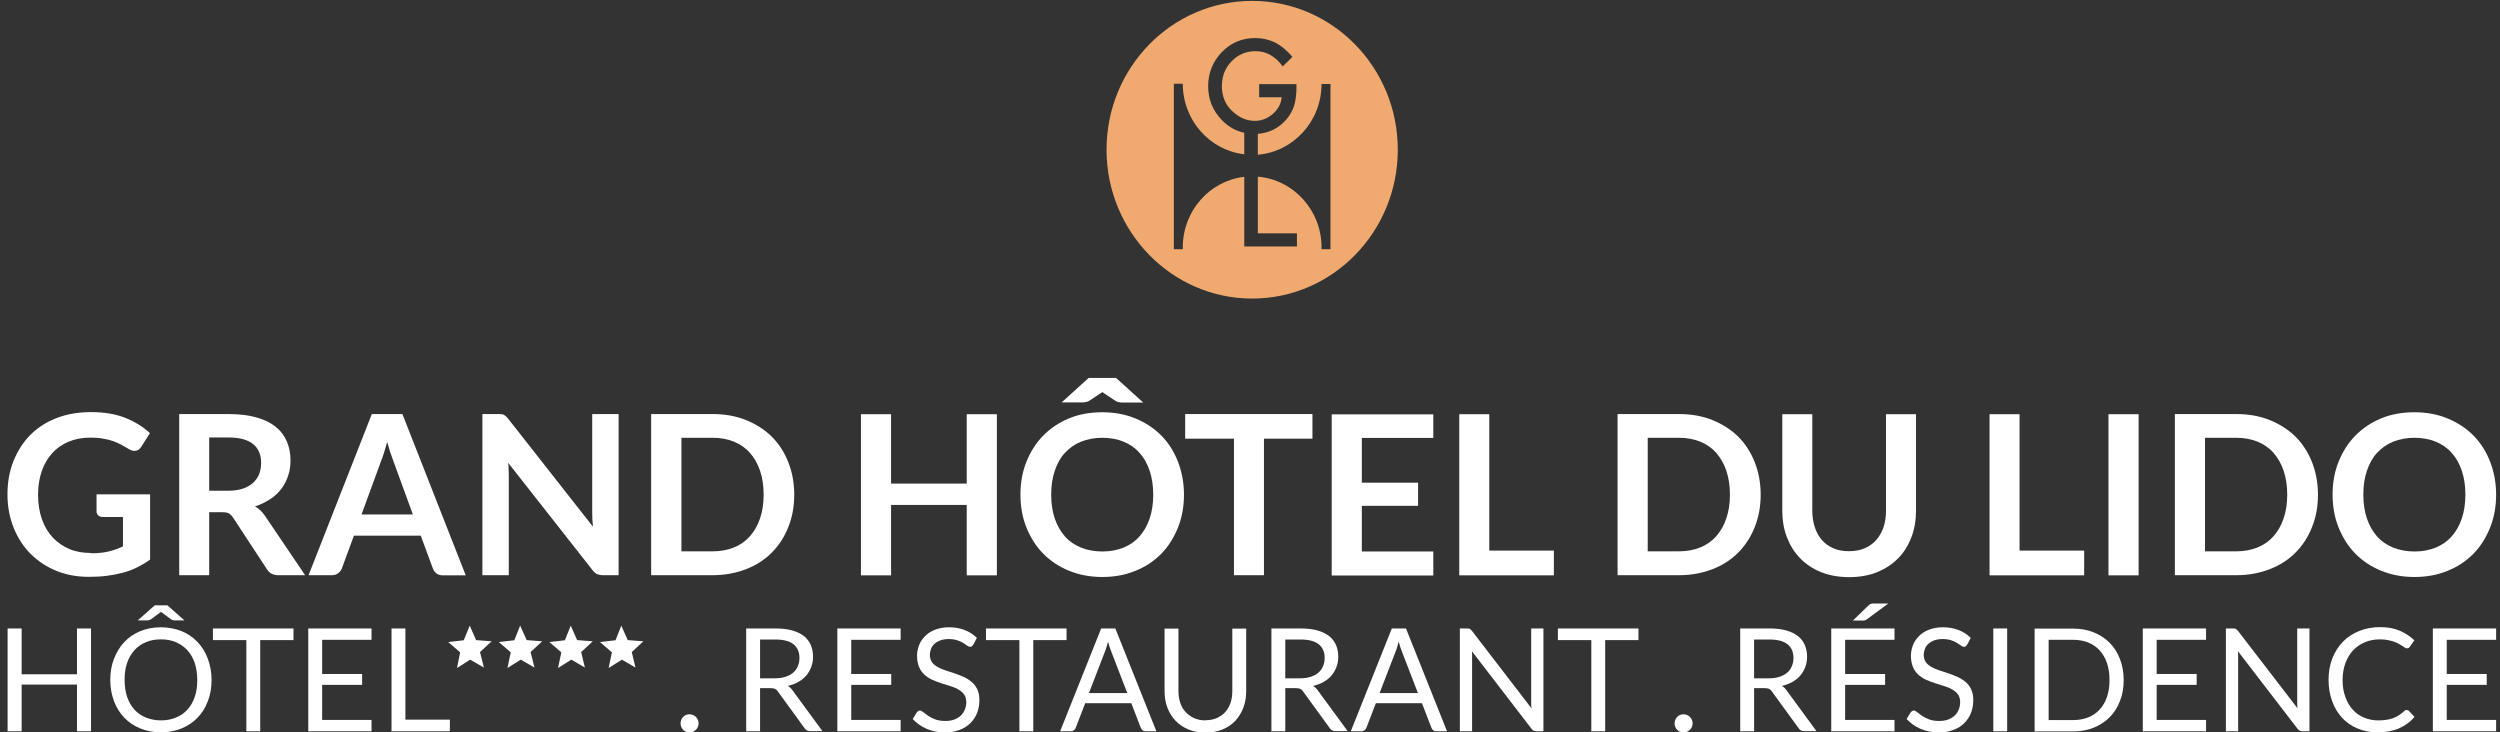 <?xml version="1.0" encoding="UTF-8"?>
<svg id="Calque_1" data-name="Calque 1" xmlns="http://www.w3.org/2000/svg" viewBox="0 0 167.55 49.09">
  <rect x="0" y="0" width="167.55" height="49.09" fill="#333333" stroke="none"/>
  <defs>
    <style>
      .cls-1 {
        fill: #fff;
      }

      .cls-2 {
        fill: #f0aa6f;
      }
    </style>
  </defs>
  <path class="cls-2" d="M89.17,16.7h-.6s0-.08,0-.12c0-2.49-1.88-4.54-4.27-4.74v3.8h2.62v.88h-3.53v-4.67c-2.32.27-4.12,2.28-4.12,4.73,0,.04,0,.08,0,.12h-.6V5.61h.6c0,2.45,1.8,4.46,4.12,4.73v-1.44c-.57-.12-1.07-.41-1.51-.86-.6-.63-.91-1.38-.91-2.26s.31-1.66.92-2.29c.61-.63,1.36-.94,2.24-.94.47,0,.91.1,1.33.3.39.2.78.52,1.16.96l-.65.64c-.5-.68-1.1-1.02-1.82-1.02-.64,0-1.18.23-1.61.68-.43.44-.65,1-.65,1.67s.24,1.26.73,1.7c.45.41.94.62,1.47.62.45,0,.85-.15,1.21-.46.36-.31.56-.69.6-1.12h-1.51v-.88h2.5v.21c0,.47-.05.88-.16,1.24-.1.33-.28.64-.53.93-.51.58-1.14.89-1.9.95v1.4c2.39-.2,4.27-2.25,4.27-4.74h.6v11.09ZM83.92.06c-5.39,0-9.76,4.47-9.76,9.97s4.37,9.98,9.76,9.98,9.76-4.47,9.76-9.98S89.3.06,83.92.06"/>
  <g>
    <path class="cls-1" d="M6.1,37.08c.45,0,.85-.04,1.18-.12.34-.08.66-.2.96-.34v-1.97h-1.35c-.13,0-.23-.04-.31-.11-.07-.07-.11-.16-.11-.27v-1.14h3.59v4.37c-.27.2-.56.37-.86.52-.3.15-.61.27-.95.36s-.7.16-1.08.21c-.38.05-.8.07-1.24.07-.79,0-1.51-.14-2.17-.41s-1.24-.66-1.72-1.14c-.48-.49-.86-1.07-1.13-1.75-.27-.68-.41-1.42-.41-2.22s.13-1.56.4-2.23.64-1.26,1.12-1.75c.49-.49,1.07-.87,1.77-1.14.69-.27,1.47-.4,2.33-.4s1.64.13,2.29.39c.64.26,1.19.6,1.64,1.02l-.58.91c-.11.18-.27.28-.46.28-.12,0-.24-.04-.37-.12-.16-.09-.32-.19-.49-.28-.17-.09-.35-.18-.55-.25s-.43-.13-.68-.17c-.25-.05-.54-.07-.87-.07-.53,0-1.01.09-1.45.27-.43.18-.8.44-1.1.77s-.54.73-.7,1.2c-.16.47-.25.99-.25,1.57,0,.62.09,1.18.26,1.66.17.49.42.9.73,1.23.31.33.69.59,1.12.77.43.18.91.26,1.42.26Z"/>
    <path class="cls-1" d="M14.02,34.33v4.22h-2.01v-10.8h3.3c.74,0,1.37.08,1.89.23.53.15.96.36,1.29.64.34.27.58.6.74.98s.24.8.24,1.26c0,.36-.05.71-.16,1.03s-.26.62-.46.88c-.2.26-.45.5-.75.69s-.63.36-1.01.48c.25.14.47.35.66.62l2.7,3.99h-1.81c-.17,0-.32-.04-.44-.1s-.23-.17-.31-.3l-2.27-3.46c-.08-.13-.18-.22-.28-.28-.1-.06-.25-.08-.45-.08h-.86ZM14.02,32.89h1.26c.38,0,.71-.05.99-.14.28-.09.51-.23.69-.39.18-.17.32-.36.41-.59.09-.23.13-.48.13-.75,0-.55-.18-.97-.54-1.26s-.91-.44-1.65-.44h-1.29v3.59Z"/>
    <path class="cls-1" d="M31.23,38.56h-1.55c-.17,0-.32-.04-.43-.13-.11-.09-.19-.2-.24-.33l-.81-2.2h-4.48l-.81,2.2c-.04.11-.12.22-.24.31-.12.1-.26.14-.43.14h-1.56l4.24-10.8h2.05l4.24,10.8ZM24.23,34.48h3.44l-1.31-3.59c-.06-.16-.13-.35-.2-.56-.07-.22-.14-.45-.21-.71-.07.25-.14.49-.21.71s-.13.41-.2.57l-1.31,3.58Z"/>
    <path class="cls-1" d="M33.62,27.76c.06,0,.11.02.16.05s.09.05.14.1c.04.04.09.1.15.17l5.67,7.22c-.02-.17-.03-.34-.04-.51,0-.17-.01-.32-.01-.47v-6.57h1.77v10.8h-1.04c-.16,0-.29-.03-.4-.07-.1-.05-.21-.14-.31-.27l-5.65-7.19c.02.16.03.32.03.47,0,.16.01.3.01.43v6.63h-1.77v-10.8h1.05c.09,0,.16,0,.22.01Z"/>
    <path class="cls-1" d="M53.23,33.15c0,.79-.13,1.52-.4,2.18-.26.66-.63,1.23-1.11,1.71-.48.48-1.05.85-1.73,1.11s-1.42.4-2.23.4h-4.12v-10.8h4.12c.82,0,1.56.13,2.23.4.67.27,1.25.64,1.73,1.11.48.48.85,1.05,1.11,1.71.26.66.4,1.39.4,2.18ZM51.18,33.15c0-.59-.08-1.12-.24-1.6-.16-.47-.39-.87-.68-1.2s-.65-.58-1.07-.75c-.42-.17-.9-.26-1.42-.26h-2.1v7.61h2.1c.53,0,1-.09,1.42-.26.42-.17.78-.42,1.07-.75s.52-.72.68-1.2c.16-.47.24-1,.24-1.6Z"/>
    <path class="cls-1" d="M66.81,38.56h-2.02v-4.72h-5.07v4.72h-2.02v-10.8h2.02v4.65h5.07v-4.65h2.02v10.8Z"/>
    <path class="cls-1" d="M79.35,33.15c0,.79-.13,1.53-.4,2.2s-.63,1.26-1.11,1.75c-.48.49-1.05.88-1.73,1.15-.67.28-1.42.42-2.23.42s-1.56-.14-2.24-.42c-.68-.28-1.25-.66-1.73-1.15-.48-.49-.85-1.08-1.12-1.75s-.4-1.41-.4-2.2.13-1.53.4-2.2.64-1.26,1.12-1.75c.48-.49,1.06-.88,1.73-1.16.67-.28,1.42-.41,2.24-.41s1.56.14,2.23.42,1.25.66,1.73,1.15c.48.49.85,1.07,1.11,1.75s.4,1.41.4,2.2ZM77.29,33.15c0-.59-.08-1.12-.24-1.6s-.38-.87-.68-1.2c-.29-.33-.65-.58-1.07-.75-.42-.17-.9-.26-1.42-.26s-1,.09-1.43.26c-.42.17-.78.43-1.08.75s-.52.73-.68,1.2-.24,1-.24,1.6.08,1.12.24,1.6c.16.47.39.87.68,1.2s.66.58,1.08.75c.42.17.9.26,1.43.26s1-.09,1.42-.26c.42-.17.78-.42,1.07-.75.29-.33.52-.72.68-1.2.16-.47.24-1,.24-1.6ZM76.62,26.98h-1.4c-.07,0-.16-.01-.25-.03-.09-.02-.16-.05-.22-.09l-.75-.5s-.04-.02-.06-.04c-.02-.02-.04-.03-.06-.05-.01.01-.02.02-.04.04-.02.02-.04.03-.07.04l-.75.5c-.05.04-.13.07-.22.09-.09.02-.17.03-.25.03h-1.4l1.81-1.64h1.84l1.81,1.64Z"/>
    <path class="cls-1" d="M87.96,27.75v1.65h-3.25v9.15h-2.01v-9.15h-3.27v-1.65h8.52Z"/>
    <path class="cls-1" d="M96.06,27.75v1.6h-4.79v3h3.77v1.55h-3.77v3.06h4.79v1.61h-6.81v-10.8h6.81Z"/>
    <path class="cls-1" d="M99.81,36.9h4.33v1.66h-6.34v-10.8h2.01v9.14Z"/>
    <path class="cls-1" d="M118,33.15c0,.79-.13,1.52-.4,2.18-.26.66-.63,1.23-1.11,1.71-.48.48-1.05.85-1.73,1.11s-1.42.4-2.23.4h-4.12v-10.8h4.12c.82,0,1.56.13,2.23.4.67.27,1.25.64,1.73,1.11.48.48.85,1.05,1.11,1.71.26.66.4,1.39.4,2.18ZM115.94,33.15c0-.59-.08-1.12-.24-1.6-.16-.47-.39-.87-.68-1.2s-.65-.58-1.07-.75c-.42-.17-.9-.26-1.42-.26h-2.1v7.61h2.1c.53,0,1-.09,1.42-.26.42-.17.78-.42,1.07-.75s.52-.72.68-1.2c.16-.47.24-1,.24-1.6Z"/>
    <path class="cls-1" d="M123.92,36.94c.39,0,.74-.06,1.04-.19s.57-.31.78-.55.37-.52.49-.85c.11-.33.17-.71.17-1.12v-6.47h2.01v6.47c0,.64-.1,1.24-.31,1.78-.21.55-.5,1.02-.89,1.41-.39.4-.86.7-1.41.93-.55.22-1.18.33-1.87.33s-1.31-.11-1.87-.33c-.55-.22-1.02-.53-1.41-.93-.39-.4-.68-.87-.89-1.41-.21-.54-.31-1.14-.31-1.78v-6.47h2.01v6.46c0,.41.06.79.17,1.12.11.33.27.62.48.86.21.24.47.42.77.55s.65.19,1.04.19Z"/>
    <path class="cls-1" d="M135.35,36.9h4.33v1.66h-6.34v-10.8h2.01v9.14Z"/>
    <path class="cls-1" d="M143.33,38.56h-2.02v-10.8h2.02v10.8Z"/>
    <path class="cls-1" d="M155.35,33.15c0,.79-.13,1.52-.4,2.18-.26.66-.63,1.23-1.11,1.71-.48.48-1.05.85-1.73,1.11s-1.42.4-2.23.4h-4.12v-10.8h4.12c.82,0,1.56.13,2.23.4.67.27,1.25.64,1.73,1.11.48.48.85,1.05,1.11,1.71.26.66.4,1.39.4,2.18ZM153.29,33.15c0-.59-.08-1.12-.24-1.6-.16-.47-.39-.87-.68-1.2s-.65-.58-1.07-.75c-.42-.17-.9-.26-1.42-.26h-2.1v7.61h2.1c.53,0,1-.09,1.42-.26.42-.17.78-.42,1.07-.75s.52-.72.68-1.2c.16-.47.24-1,.24-1.6Z"/>
    <path class="cls-1" d="M167.29,33.15c0,.79-.13,1.53-.4,2.2s-.63,1.26-1.11,1.75c-.48.49-1.05.88-1.73,1.15-.67.28-1.42.42-2.23.42s-1.56-.14-2.24-.42c-.68-.28-1.25-.66-1.73-1.15-.48-.49-.85-1.08-1.12-1.75s-.4-1.41-.4-2.2.13-1.53.4-2.2.64-1.26,1.12-1.75c.48-.49,1.06-.88,1.73-1.16.67-.28,1.42-.41,2.24-.41s1.56.14,2.23.42,1.25.66,1.73,1.15c.48.49.85,1.07,1.11,1.75s.4,1.41.4,2.2ZM165.23,33.15c0-.59-.08-1.12-.24-1.6s-.38-.87-.68-1.2c-.29-.33-.65-.58-1.07-.75-.42-.17-.9-.26-1.42-.26s-1,.09-1.43.26c-.42.17-.78.43-1.08.75s-.52.73-.68,1.2-.24,1-.24,1.6.08,1.12.24,1.6c.16.47.39.87.68,1.2s.66.58,1.08.75c.42.17.9.26,1.43.26s1-.09,1.42-.26c.42-.17.78-.42,1.07-.75.29-.33.52-.72.68-1.2.16-.47.24-1,.24-1.6Z"/>
  </g>
  <g>
    <polygon class="cls-1" points="30.04 43.03 31.08 42.91 31.48 41.93 31.91 42.9 32.95 42.98 32.17 43.7 32.43 44.74 31.51 44.21 30.63 44.77 30.84 43.72 30.04 43.03"/>
    <polygon class="cls-1" points="33.43 43.03 34.47 42.91 34.86 41.93 35.3 42.9 36.34 42.98 35.56 43.7 35.82 44.74 34.9 44.21 34.01 44.77 34.23 43.72 33.43 43.03"/>
    <polygon class="cls-1" points="36.82 43.03 37.86 42.91 38.25 41.93 38.68 42.9 39.73 42.98 38.95 43.7 39.2 44.74 38.29 44.21 37.4 44.77 37.62 43.72 36.82 43.03"/>
    <polygon class="cls-1" points="40.21 43.03 41.25 42.91 41.64 41.93 42.07 42.9 43.12 42.98 42.34 43.7 42.59 44.74 41.68 44.21 40.79 44.77 41.01 43.72 40.21 43.03"/>
    <g>
      <path class="cls-1" d="M6.1,49.01h-.94v-3.13H1.45v3.13h-.94v-6.89h.94v3.07h3.71v-3.07h.94v6.89Z"/>
      <path class="cls-1" d="M14.18,45.57c0,.52-.08.99-.25,1.42-.16.43-.39.8-.69,1.11s-.66.55-1.07.72c-.42.17-.88.26-1.39.26s-.97-.09-1.38-.26c-.42-.17-.77-.41-1.07-.72s-.53-.68-.69-1.11c-.16-.43-.25-.9-.25-1.42s.08-.99.25-1.42.39-.8.69-1.12.66-.56,1.07-.73c.42-.17.88-.26,1.38-.26s.97.09,1.39.26c.42.17.78.42,1.07.73s.53.68.69,1.12.25.9.25,1.42ZM13.22,45.57c0-.42-.06-.8-.17-1.14-.12-.34-.28-.62-.49-.85-.21-.23-.47-.41-.77-.54-.3-.13-.64-.19-1.01-.19s-.7.06-1,.19c-.3.12-.56.3-.77.54-.21.23-.38.52-.49.85-.12.34-.17.72-.17,1.14s.06.8.17,1.14c.12.33.28.62.49.85.21.23.47.41.77.53.3.12.64.19,1,.19s.71-.06,1.01-.19c.3-.12.56-.3.77-.53.21-.23.38-.52.49-.85.12-.33.17-.71.17-1.14ZM12.36,41.58h-.65s-.08,0-.13-.02c-.04-.01-.08-.03-.11-.05l-.62-.46s-.04-.03-.06-.04c-.03.02-.04.03-.06.04l-.62.46s-.07.03-.11.05c-.04.01-.09.02-.12.02h-.65l1.14-1.01h.85l1.14,1.01Z"/>
      <path class="cls-1" d="M19.67,42.12v.78h-2.23v6.11h-.93v-6.11h-2.24v-.78h5.39Z"/>
      <path class="cls-1" d="M24.9,42.12v.76h-3.31v2.29h2.68v.73h-2.68v2.35h3.31v.76h-4.24v-6.89h4.24Z"/>
      <path class="cls-1" d="M27.17,48.23h2.98v.78h-3.91v-6.89h.93v6.11Z"/>
      <path class="cls-1" d="M45.61,48.48c0-.08.02-.16.05-.24.03-.07.07-.14.12-.19.05-.05.12-.1.19-.13.07-.03.15-.05.24-.05s.16.02.24.05c.07.03.14.08.19.13.05.05.1.12.13.19.03.07.05.15.05.24s-.02.17-.05.24c-.03.07-.07.14-.13.19s-.12.1-.19.13c-.07.03-.15.05-.24.05s-.16-.02-.24-.05c-.07-.03-.14-.07-.19-.13-.05-.05-.09-.12-.12-.19-.03-.07-.05-.15-.05-.24Z"/>
      <path class="cls-1" d="M50.94,46.14v2.87h-.93v-6.89h1.95c.44,0,.81.04,1.13.13s.58.22.79.38c.21.17.36.37.46.6.1.24.15.5.15.79,0,.24-.04.47-.12.68-.08.21-.19.4-.33.57s-.32.31-.53.43-.45.21-.71.27c.12.07.22.16.31.29l2.01,2.74h-.83c-.17,0-.29-.07-.37-.2l-1.79-2.46c-.05-.08-.11-.13-.18-.17-.06-.03-.16-.05-.29-.05h-.71ZM50.94,45.46h.98c.27,0,.51-.03.72-.1.21-.07.38-.16.52-.28.14-.12.24-.26.31-.43.07-.17.11-.35.11-.55,0-.41-.14-.72-.41-.93-.27-.21-.67-.31-1.21-.31h-1.02v2.6Z"/>
      <path class="cls-1" d="M60.36,42.12v.76h-3.31v2.29h2.68v.73h-2.68v2.35h3.31v.76h-4.24v-6.89h4.24Z"/>
      <path class="cls-1" d="M65.23,43.2s-.06.08-.09.11-.07.04-.13.04c-.05,0-.12-.03-.19-.08-.07-.05-.16-.11-.27-.18s-.24-.13-.4-.18c-.16-.05-.34-.08-.56-.08-.21,0-.39.03-.55.08-.16.06-.29.13-.4.23s-.19.21-.24.34c-.05.13-.08.27-.08.42,0,.19.05.35.14.48.09.13.22.23.38.32.15.09.33.17.53.23s.4.13.61.2c.21.07.41.15.61.24s.37.2.53.33.28.3.38.5c.09.2.14.44.14.72,0,.3-.05.58-.15.85-.1.26-.25.49-.45.69-.2.2-.44.35-.73.46s-.61.17-.98.17c-.45,0-.85-.08-1.22-.24-.37-.16-.68-.38-.94-.66l.27-.44s.06-.06.09-.09c.04-.02.08-.04.12-.04.07,0,.14.04.23.11s.19.15.32.24.29.17.47.24c.18.07.41.11.68.11.22,0,.42-.03.59-.09.17-.06.32-.15.44-.26.12-.11.21-.24.28-.4.06-.15.1-.32.1-.51,0-.21-.05-.38-.14-.51s-.22-.24-.37-.33-.33-.17-.53-.23c-.2-.06-.4-.13-.61-.19-.21-.07-.41-.14-.61-.23s-.37-.2-.53-.34-.28-.31-.37-.52c-.09-.21-.14-.46-.14-.77,0-.24.05-.48.14-.71.09-.23.23-.43.41-.61s.4-.32.67-.42.57-.16.91-.16c.38,0,.74.06,1.05.18.32.12.59.3.83.53l-.23.44Z"/>
      <path class="cls-1" d="M71.48,42.12v.78h-2.23v6.11h-.93v-6.11h-2.24v-.78h5.39Z"/>
      <path class="cls-1" d="M77.5,49.01h-.72c-.08,0-.15-.02-.2-.06-.05-.04-.09-.09-.12-.16l-.64-1.66h-3.09l-.64,1.66c-.02.06-.06.11-.12.15-.05.04-.12.07-.2.07h-.72l2.75-6.89h.95l2.75,6.89ZM72.98,46.45h2.57l-1.08-2.8c-.07-.17-.14-.39-.21-.65-.04.13-.07.25-.1.36-.03.11-.07.21-.1.29l-1.08,2.8Z"/>
      <path class="cls-1" d="M80.78,48.27c.29,0,.54-.05.76-.14.22-.1.41-.23.57-.4s.27-.38.36-.62c.08-.24.12-.5.12-.79v-4.19h.93v4.19c0,.4-.06.77-.19,1.11-.13.34-.31.63-.54.88-.24.25-.52.44-.86.58s-.72.21-1.14.21-.8-.07-1.14-.21c-.34-.14-.63-.34-.86-.58-.24-.25-.42-.54-.55-.88-.13-.34-.19-.71-.19-1.11v-4.19h.93v4.18c0,.29.04.55.12.79.08.24.2.45.36.62s.35.31.57.41c.23.1.48.15.77.15Z"/>
      <path class="cls-1" d="M86.14,46.14v2.87h-.93v-6.89h1.95c.44,0,.81.04,1.13.13s.58.22.79.38c.21.17.36.37.46.6.1.24.15.5.15.79,0,.24-.04.47-.12.68-.08.21-.19.4-.33.57s-.32.31-.53.43-.45.21-.71.27c.12.07.22.16.31.29l2.01,2.74h-.83c-.17,0-.29-.07-.37-.2l-1.79-2.46c-.05-.08-.11-.13-.18-.17-.06-.03-.16-.05-.29-.05h-.71ZM86.14,45.46h.98c.27,0,.51-.03.72-.1.21-.07.38-.16.52-.28.14-.12.24-.26.31-.43.07-.17.11-.35.11-.55,0-.41-.14-.72-.41-.93-.27-.21-.67-.31-1.21-.31h-1.02v2.6Z"/>
      <path class="cls-1" d="M96.98,49.01h-.72c-.08,0-.15-.02-.2-.06-.05-.04-.09-.09-.12-.16l-.64-1.66h-3.09l-.64,1.66c-.02.06-.06.11-.12.15-.05.04-.12.07-.2.07h-.72l2.75-6.89h.95l2.75,6.89ZM92.46,46.45h2.57l-1.08-2.8c-.07-.17-.14-.39-.21-.65-.04.13-.07.25-.1.36-.03.11-.07.21-.1.29l-1.08,2.8Z"/>
      <path class="cls-1" d="M98.51,42.15s.09.06.14.13l3.99,5.19c0-.08-.02-.16-.02-.24,0-.08,0-.15,0-.23v-4.88h.82v6.89h-.47c-.07,0-.14-.01-.18-.04-.05-.03-.1-.07-.15-.13l-3.99-5.19c0,.08.01.16.01.24s0,.15,0,.21v4.91h-.82v-6.89h.48c.08,0,.15.01.19.03Z"/>
      <path class="cls-1" d="M109.81,42.12v.78h-2.23v6.11h-.93v-6.11h-2.24v-.78h5.39Z"/>
      <path class="cls-1" d="M112.23,48.48c0-.08.02-.16.05-.24.03-.07.07-.14.12-.19.05-.05.12-.1.19-.13.07-.03.15-.05.24-.05s.16.02.24.05c.07.03.14.08.19.13.05.05.1.12.13.19.03.07.05.15.05.24s-.02.17-.05.24c-.03.07-.07.14-.13.19s-.12.1-.19.13c-.07.03-.15.05-.24.05s-.16-.02-.24-.05c-.07-.03-.14-.07-.19-.13-.05-.05-.09-.12-.12-.19-.03-.07-.05-.15-.05-.24Z"/>
      <path class="cls-1" d="M117.56,46.14v2.87h-.93v-6.89h1.95c.44,0,.81.04,1.13.13s.58.22.79.38c.21.17.36.37.46.6.1.24.15.5.15.79,0,.24-.04.47-.12.68-.08.21-.19.4-.33.57s-.32.31-.53.43-.45.21-.71.27c.12.07.22.16.31.29l2.01,2.74h-.83c-.17,0-.29-.07-.37-.2l-1.79-2.46c-.05-.08-.11-.13-.18-.17-.06-.03-.16-.05-.29-.05h-.71ZM117.56,45.46h.98c.27,0,.51-.03.72-.1.21-.07.38-.16.52-.28.14-.12.24-.26.31-.43.07-.17.11-.35.11-.55,0-.41-.14-.72-.41-.93-.27-.21-.67-.31-1.21-.31h-1.02v2.6Z"/>
      <path class="cls-1" d="M126.97,42.12v.76h-3.31v2.29h2.68v.73h-2.68v2.35h3.31v.76h-4.24v-6.89h4.24ZM126.55,40.45l-1.41,1.04c-.05.04-.1.06-.14.08-.04.01-.1.02-.16.02h-.66l1.01-.98s.06-.06.09-.08.06-.04.08-.05c.03-.01.06-.02.1-.03.03,0,.08,0,.13,0h.97Z"/>
      <path class="cls-1" d="M131.84,43.2s-.06.08-.09.11-.07.04-.13.04c-.05,0-.12-.03-.19-.08-.07-.05-.16-.11-.27-.18s-.24-.13-.4-.18c-.16-.05-.34-.08-.56-.08-.21,0-.39.03-.55.08-.16.06-.29.13-.4.23s-.19.21-.24.34c-.05.13-.08.27-.08.42,0,.19.05.35.14.48.09.13.22.23.38.32.15.09.33.17.53.23s.4.13.61.2c.21.07.41.15.61.24s.37.2.53.33.28.3.38.5c.09.2.14.44.14.72,0,.3-.05.58-.15.85-.1.26-.25.49-.45.69-.2.2-.44.35-.73.46s-.61.17-.98.17c-.45,0-.85-.08-1.22-.24-.37-.16-.68-.38-.94-.66l.27-.44s.06-.06.09-.09c.04-.02.08-.04.12-.04.07,0,.14.04.23.11s.19.15.32.24.29.17.47.24c.18.07.41.11.68.11.22,0,.42-.03.59-.09.17-.06.32-.15.44-.26.12-.11.21-.24.28-.4.06-.15.1-.32.1-.51,0-.21-.05-.38-.14-.51s-.22-.24-.37-.33-.33-.17-.53-.23c-.2-.06-.4-.13-.61-.19-.21-.07-.41-.14-.61-.23s-.37-.2-.53-.34-.28-.31-.37-.52c-.09-.21-.14-.46-.14-.77,0-.24.05-.48.14-.71.09-.23.23-.43.41-.61s.4-.32.67-.42.57-.16.91-.16c.38,0,.74.06,1.05.18.32.12.59.3.83.53l-.23.44Z"/>
      <path class="cls-1" d="M134.52,49.01h-.93v-6.89h.93v6.89Z"/>
      <path class="cls-1" d="M142.33,45.57c0,.52-.08.99-.25,1.41-.16.42-.39.79-.69,1.09-.3.3-.66.53-1.07.7-.42.17-.88.25-1.38.25h-2.58v-6.89h2.58c.51,0,.97.08,1.38.25.42.17.77.4,1.07.7.3.3.53.67.69,1.09.16.42.25.89.25,1.41ZM141.38,45.57c0-.42-.06-.8-.17-1.13s-.28-.61-.49-.85c-.21-.23-.47-.41-.77-.53-.3-.12-.64-.18-1.01-.18h-1.64v5.38h1.64c.37,0,.7-.06,1.01-.18.3-.12.56-.3.77-.53.21-.23.38-.51.49-.84s.17-.71.17-1.13Z"/>
      <path class="cls-1" d="M147.85,42.12v.76h-3.31v2.29h2.68v.73h-2.68v2.35h3.31v.76h-4.24v-6.89h4.24Z"/>
      <path class="cls-1" d="M149.85,42.15s.09.06.14.13l3.99,5.19c0-.08-.02-.16-.02-.24,0-.08,0-.15,0-.23v-4.88h.82v6.89h-.47c-.07,0-.14-.01-.18-.04-.05-.03-.1-.07-.15-.13l-3.99-5.19c0,.08.01.16.01.24s0,.15,0,.21v4.91h-.82v-6.89h.48c.08,0,.15.01.19.03Z"/>
      <path class="cls-1" d="M161.31,47.59c.05,0,.1.02.14.06l.37.4c-.28.33-.62.58-1.03.76s-.89.27-1.45.27c-.5,0-.95-.09-1.35-.26-.4-.17-.75-.41-1.03-.72s-.51-.68-.66-1.11c-.16-.43-.24-.91-.24-1.43s.08-.99.25-1.43c.17-.43.4-.8.71-1.12.3-.31.67-.55,1.09-.72s.89-.26,1.41-.26.94.08,1.31.24c.37.16.69.37.98.64l-.3.43s-.05.06-.08.08c-.03.02-.07.03-.13.03-.04,0-.09-.02-.13-.05s-.1-.07-.17-.11c-.06-.04-.14-.09-.23-.14-.09-.05-.19-.1-.31-.14-.12-.04-.26-.08-.41-.11s-.34-.05-.54-.05c-.37,0-.71.06-1.01.19-.31.13-.57.31-.79.54-.22.23-.39.52-.52.86-.12.34-.19.71-.19,1.13s.06.81.19,1.15c.12.34.29.62.5.85.21.23.47.41.76.53.29.12.61.18.94.18.2,0,.39-.01.55-.04.16-.02.32-.06.45-.11.14-.05.27-.12.39-.2.12-.08.24-.17.36-.28.05-.05.11-.07.16-.07Z"/>
      <path class="cls-1" d="M167.29,42.12v.76h-3.31v2.29h2.68v.73h-2.68v2.35h3.31v.76h-4.24v-6.89h4.24Z"/>
    </g>
  </g>
</svg>